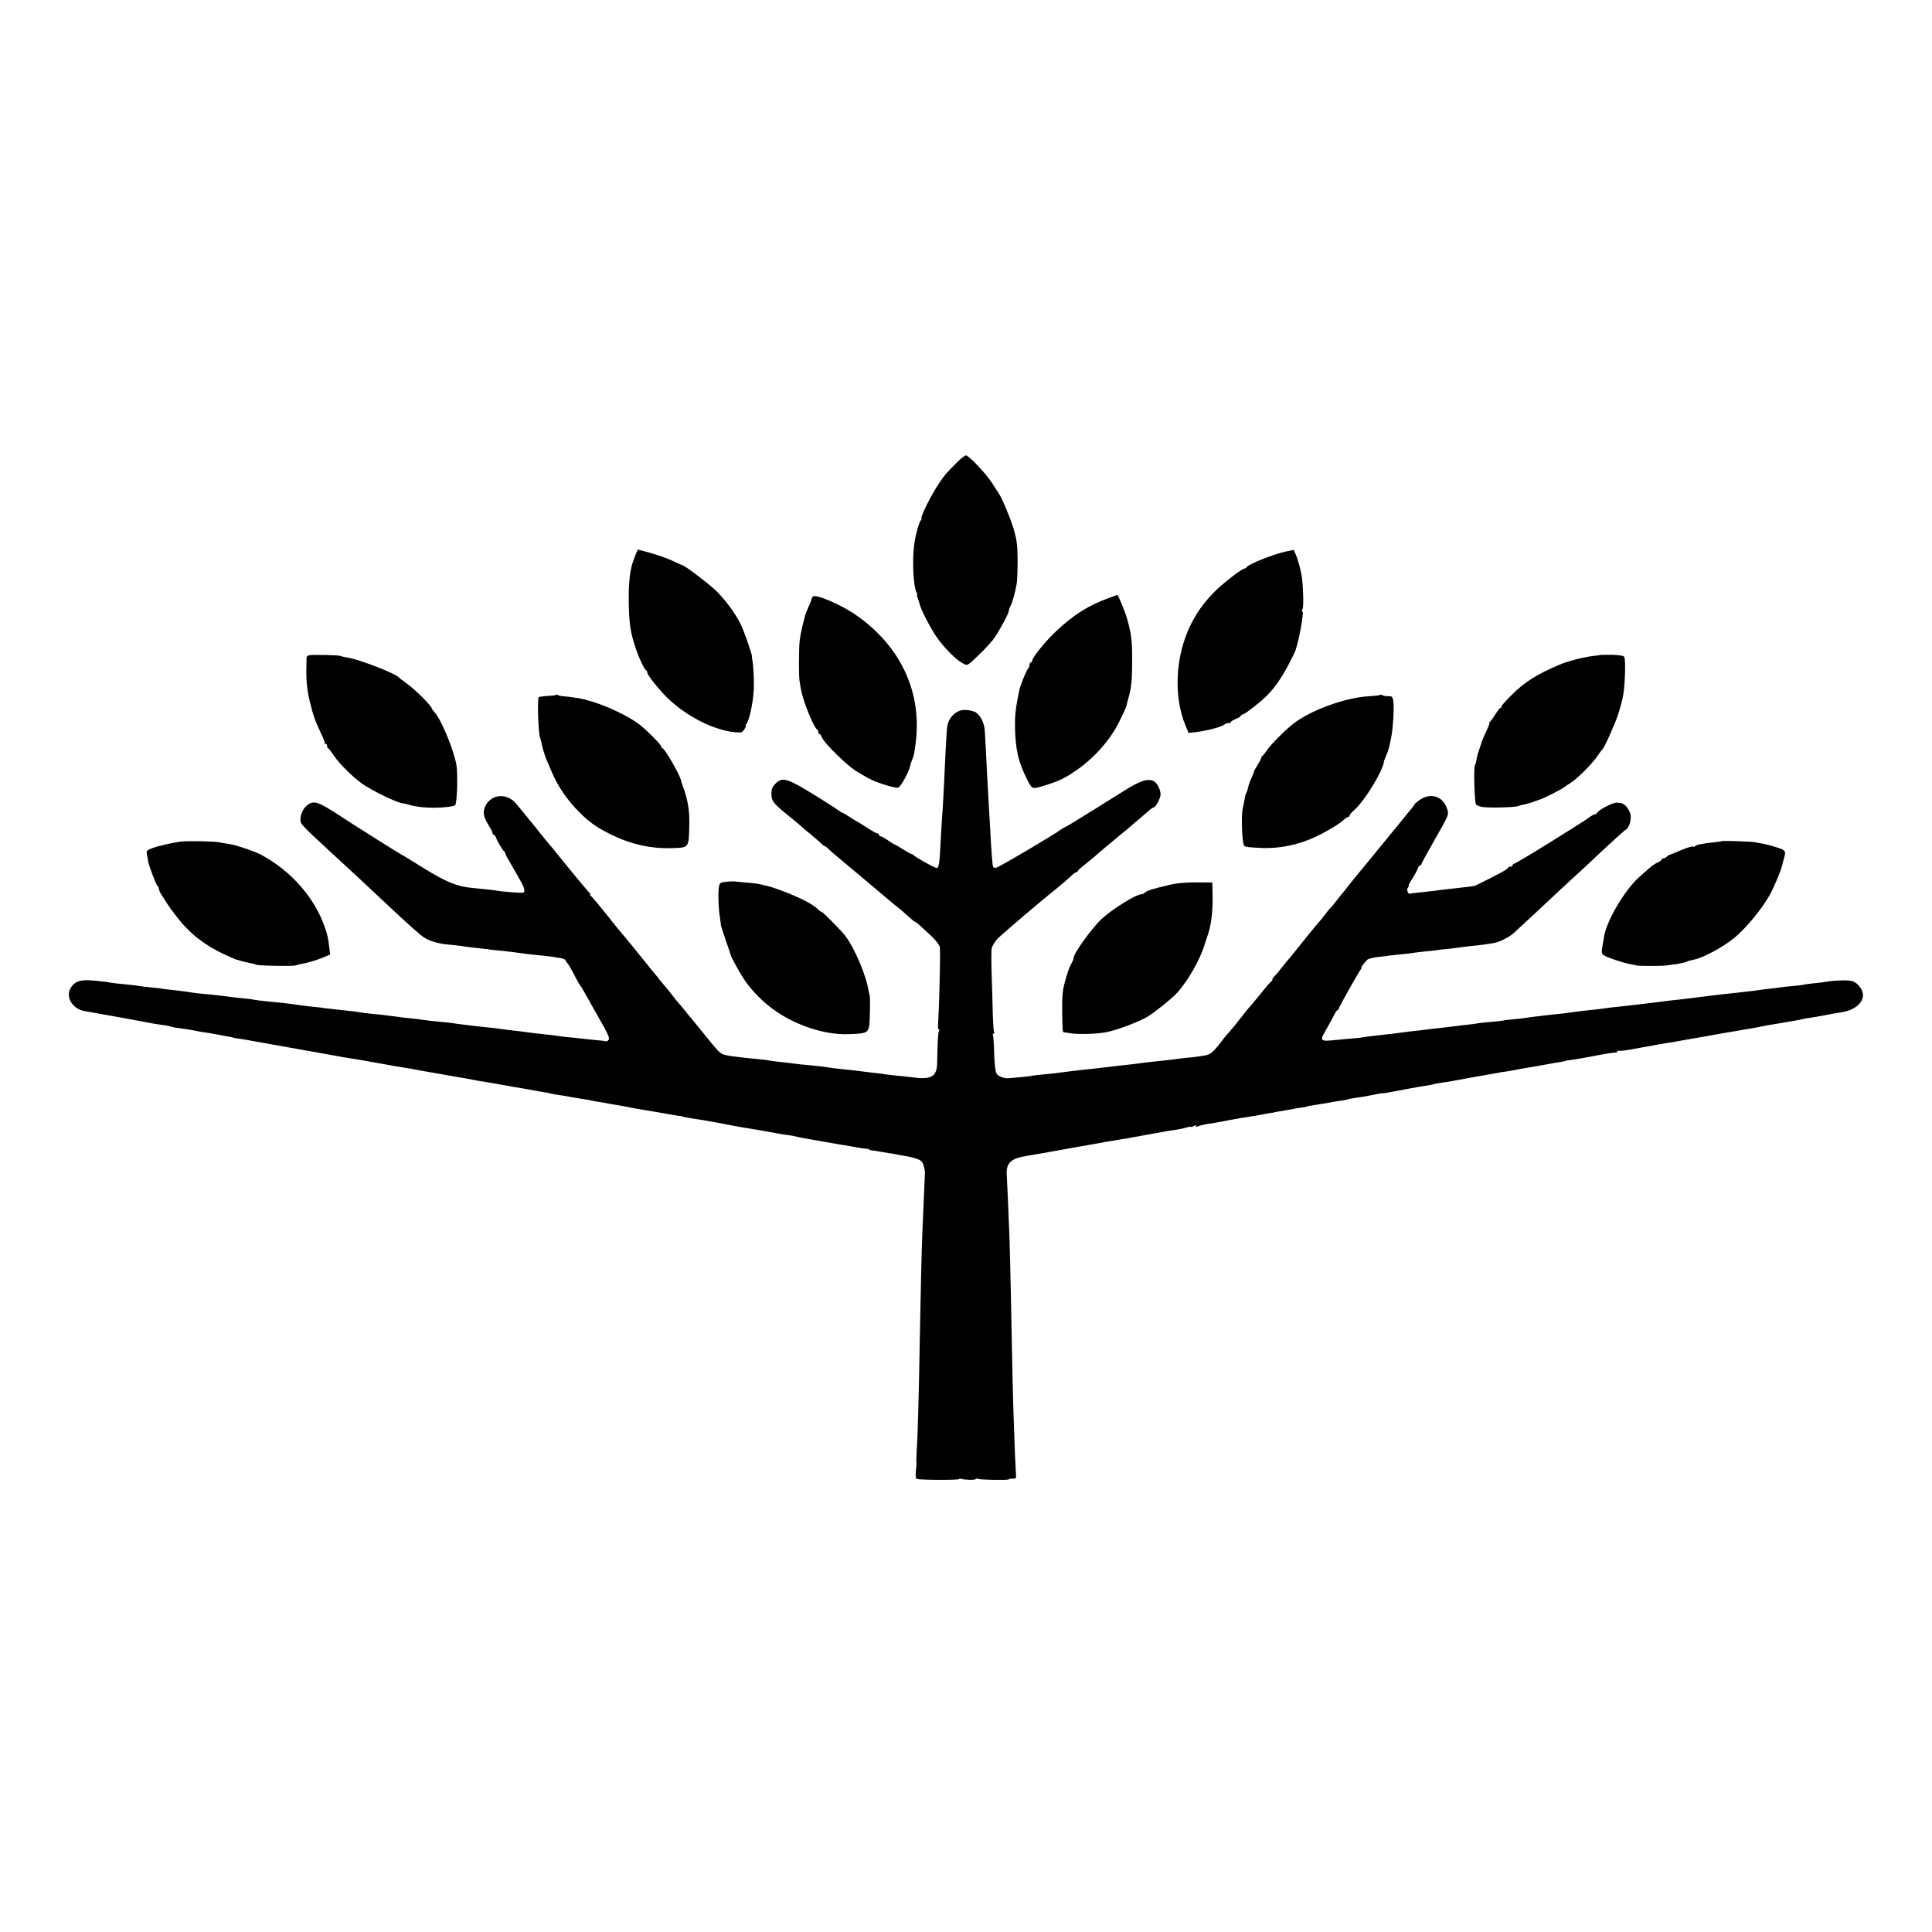 <?xml version="1.0" standalone="no"?>
<!DOCTYPE svg PUBLIC "-//W3C//DTD SVG 20010904//EN"
 "http://www.w3.org/TR/2001/REC-SVG-20010904/DTD/svg10.dtd">
<svg version="1.0" xmlns="http://www.w3.org/2000/svg"
 width="1400pt" height="1400pt" viewBox="0 0 1400 1400"
 preserveAspectRatio="xMidYMid meet">
<g transform="translate(0,1400) scale(0.1,-0.1)"
fill="#000000" stroke="none">
<path d="M6924 10639 c-80 -82 -75 -76 -121 -144 -58 -85 -141 -255 -125 -255
4 0 2 -4 -3 -8 -14 -9 -44 -118 -52 -190 -13 -115 -4 -293 18 -333 5 -10 7
-19 5 -19 -3 0 -1 -12 5 -27 6 -16 12 -35 14 -43 7 -34 71 -159 115 -226 53
-79 143 -172 194 -199 39 -21 30 -26 135 75 37 36 82 86 100 112 40 60 101
174 101 191 0 6 6 23 13 37 14 26 30 85 44 157 4 21 7 99 7 173 -1 115 -6 148
-28 225 -24 80 -88 233 -109 260 -4 6 -25 38 -46 72 -46 71 -170 203 -192 203
-8 0 -42 -27 -75 -61z"/>
<path d="M4608 9987 c-7 -18 -13 -34 -14 -37 0 -3 -3 -12 -7 -20 -21 -55 -33
-161 -31 -276 2 -172 12 -237 50 -350 25 -75 64 -157 77 -162 4 -2 7 -9 7 -14
0 -19 81 -121 146 -185 138 -134 337 -235 490 -249 47 -4 53 -2 68 21 9 14 14
25 10 25 -4 0 -2 6 4 13 25 30 55 183 55 282 0 84 -7 175 -14 195 -1 3 -1 8 0
12 2 16 -61 197 -86 243 -41 79 -109 170 -173 233 -51 50 -229 185 -248 188
-4 0 -38 15 -75 33 -37 17 -108 42 -157 55 l-88 24 -14 -31z"/>
<path d="M9320 10004 c-92 -19 -279 -94 -288 -116 -2 -4 -9 -8 -14 -8 -19 0
-160 -110 -219 -170 -80 -81 -130 -153 -177 -250 -106 -224 -118 -511 -31
-718 l22 -53 46 5 c87 10 195 39 215 57 6 5 18 9 28 9 10 0 18 4 18 8 0 5 16
14 35 22 19 8 35 17 35 21 0 4 9 11 20 14 21 7 123 87 171 135 70 70 130 164
200 311 27 58 72 299 56 299 -6 0 -6 5 0 13 10 12 9 118 -1 217 -6 57 -27 136
-48 186 l-13 29 -55 -11z"/>
<path d="M5891 9677 c-6 -6 -11 -15 -11 -20 0 -4 -9 -29 -21 -54 -11 -25 -22
-53 -25 -62 -2 -9 -10 -43 -19 -76 -8 -33 -17 -80 -20 -105 -7 -56 -7 -268 -1
-296 2 -12 7 -38 10 -59 14 -83 94 -282 119 -293 4 -2 7 -10 7 -18 0 -8 4 -14
9 -14 5 0 11 -7 13 -15 6 -31 123 -152 220 -230 26 -21 114 -73 148 -88 59
-27 168 -59 187 -55 21 4 88 129 91 171 1 1 6 16 12 32 14 35 15 41 25 120 48
368 -108 703 -432 928 -109 76 -292 154 -312 134z"/>
<path d="M8044 9670 c-152 -54 -265 -124 -393 -246 -74 -69 -171 -189 -171
-211 0 -7 -4 -13 -10 -13 -5 0 -10 -9 -10 -19 0 -11 -4 -21 -8 -23 -9 -3 -59
-124 -66 -160 -28 -138 -32 -181 -31 -270 4 -159 23 -243 82 -365 29 -60 40
-73 59 -73 28 0 155 42 204 67 179 94 340 259 420 433 12 25 26 54 31 65 6 12
11 27 13 35 1 8 8 33 14 55 21 76 25 121 26 255 1 151 -5 203 -34 307 -16 58
-68 186 -74 182 0 0 -24 -9 -52 -19z"/>
<path d="M2243 9252 c-16 -2 -22 -10 -22 -25 0 -12 0 -49 -1 -82 -1 -88 7
-161 29 -245 25 -97 32 -117 82 -225 13 -27 23 -53 21 -57 -1 -5 2 -8 8 -8 6
0 10 -6 10 -14 0 -8 3 -16 8 -18 4 -1 22 -25 41 -53 42 -61 128 -147 201 -201
73 -54 284 -154 307 -146 2 0 17 -4 35 -9 51 -15 106 -22 183 -22 66 0 144 9
153 18 15 15 21 235 8 300 -24 118 -111 324 -156 372 -11 12 -20 25 -20 27 0
18 -117 136 -180 181 -30 22 -57 42 -60 46 -21 28 -290 132 -372 144 -23 4
-46 9 -51 12 -9 6 -193 10 -224 5z"/>
<path d="M11597 9254 c-1 -1 -27 -5 -57 -8 -71 -9 -180 -37 -245 -65 -160 -68
-250 -125 -345 -221 -39 -38 -70 -74 -70 -80 0 -5 -3 -10 -7 -10 -5 0 -21 -21
-38 -48 -16 -26 -34 -50 -40 -54 -5 -4 -7 -8 -3 -8 4 0 -6 -26 -21 -57 -16
-32 -34 -76 -40 -98 -7 -22 -15 -47 -18 -55 -6 -15 -11 -35 -16 -67 -1 -10 -6
-23 -9 -28 -11 -17 -3 -274 8 -285 6 -6 24 -13 40 -17 49 -9 257 -4 272 8 2 2
2 2 52 13 19 5 46 13 60 19 14 5 31 11 37 13 21 4 167 78 181 92 8 6 23 17 34
23 46 25 167 144 206 204 15 22 30 42 34 45 13 10 95 193 116 260 11 36 26 90
32 120 15 68 22 271 10 289 -5 10 -33 14 -89 16 -45 0 -83 0 -84 -1z"/>
<path d="M4027 8964 c-3 -3 -30 -6 -60 -7 -31 -2 -59 -6 -63 -9 -12 -13 -3
-275 11 -298 2 -4 6 -19 9 -34 6 -33 24 -93 36 -121 5 -11 23 -54 41 -95 66
-157 208 -323 344 -403 174 -102 341 -148 519 -143 132 4 127 -2 131 175 2
105 -12 182 -51 286 -4 11 -8 25 -9 30 -11 46 -120 235 -137 235 -4 0 -8 6 -8
13 0 11 -92 105 -150 152 -79 64 -261 150 -385 181 -11 3 -24 6 -30 8 -21 6
-104 18 -137 20 -19 1 -39 5 -45 9 -5 4 -13 4 -16 1z"/>
<path d="M9998 8964 c-3 -3 -36 -7 -74 -9 -171 -8 -427 -101 -553 -200 -57
-44 -161 -149 -188 -188 -15 -23 -31 -43 -35 -45 -5 -2 -8 -8 -8 -13 0 -5 -12
-28 -27 -52 -14 -23 -26 -44 -26 -47 1 -3 -8 -25 -19 -49 -11 -24 -22 -55 -24
-69 -3 -14 -8 -30 -12 -36 -3 -6 -7 -15 -8 -21 -6 -31 -14 -73 -19 -95 -12
-55 -4 -254 11 -269 9 -9 38 -12 137 -16 110 -3 223 17 334 61 77 30 209 105
247 140 14 13 30 24 36 24 5 0 10 5 10 11 0 6 14 22 30 36 77 65 215 291 220
361 0 1 7 19 16 40 16 38 18 44 35 127 14 67 23 226 15 268 -5 28 -10 33 -34
32 -15 -1 -34 2 -43 7 -9 4 -19 5 -21 2z"/>
<path d="M6965 8853 c-50 -13 -90 -58 -100 -112 -3 -16 -8 -83 -11 -148 -13
-286 -23 -471 -29 -539 -2 -34 -7 -112 -10 -175 -6 -131 -12 -169 -27 -169
-14 0 -162 82 -166 92 -2 4 -8 8 -13 8 -6 0 -35 16 -65 35 -30 19 -57 35 -60
35 -3 0 -25 14 -49 30 -24 17 -48 30 -54 30 -6 0 -11 5 -11 10 0 6 -5 10 -11
10 -6 0 -42 20 -80 45 -38 25 -72 45 -74 45 -2 0 -24 14 -48 30 -25 17 -48 30
-51 30 -4 0 -12 5 -19 10 -7 6 -61 42 -122 80 -260 163 -292 175 -346 121 -23
-24 -29 -38 -29 -75 0 -52 14 -69 141 -171 40 -33 79 -65 84 -71 6 -6 35 -30
65 -54 30 -25 62 -53 71 -62 9 -10 19 -18 23 -18 4 0 17 -10 30 -22 13 -13 34
-32 47 -42 13 -11 38 -31 54 -45 66 -56 133 -112 206 -173 41 -35 99 -83 128
-108 30 -25 62 -52 73 -60 11 -8 41 -34 66 -57 26 -24 50 -43 53 -43 7 0 46
-35 127 -112 34 -34 52 -60 53 -77 4 -61 -5 -412 -13 -549 -2 -23 1 -42 5 -42
5 0 5 -5 1 -12 -7 -10 -10 -74 -13 -230 -2 -101 -42 -124 -186 -104 -27 4 -74
9 -102 11 -29 3 -65 7 -80 9 -16 3 -53 8 -83 11 -87 10 -123 15 -155 19 -16 2
-59 6 -95 10 -36 3 -78 9 -95 12 -16 3 -50 7 -75 10 -112 10 -147 14 -175 18
-16 2 -59 8 -95 11 -36 4 -74 9 -85 12 -11 2 -42 6 -70 8 -157 15 -238 26
-260 37 -24 12 -36 25 -140 154 -44 54 -82 101 -85 104 -3 3 -24 27 -45 55
-22 27 -46 56 -53 63 -7 8 -25 30 -40 50 -15 20 -34 43 -42 52 -8 9 -28 33
-45 54 -16 21 -38 48 -48 60 -10 11 -31 36 -45 55 -65 81 -175 216 -181 221
-3 3 -51 61 -105 130 -55 69 -109 133 -119 143 -11 9 -16 17 -11 17 5 0 4 4
-2 8 -8 5 -158 186 -271 327 -9 11 -28 34 -42 50 -14 17 -39 48 -56 69 -16 21
-38 48 -48 60 -10 11 -28 34 -40 49 -12 15 -30 38 -41 50 -10 12 -26 31 -35
42 -66 81 -180 73 -224 -16 -20 -43 -15 -76 22 -136 17 -28 31 -55 31 -62 0
-6 4 -11 9 -11 5 0 11 -8 14 -17 8 -25 50 -97 60 -101 4 -2 7 -8 7 -12 0 -5
13 -31 29 -58 32 -55 78 -135 97 -172 8 -14 14 -33 14 -44 0 -17 -6 -18 -87
-12 -49 4 -97 9 -108 11 -19 4 -60 9 -185 21 -112 11 -187 42 -361 150 -117
73 -130 81 -149 91 -8 4 -71 43 -140 86 -69 44 -134 85 -144 91 -11 6 -79 50
-151 97 -174 114 -204 124 -255 79 -34 -29 -54 -96 -37 -126 6 -11 32 -39 58
-64 77 -72 250 -233 272 -252 17 -15 137 -127 301 -281 148 -139 233 -214 260
-231 43 -27 111 -46 179 -51 32 -3 70 -7 85 -9 42 -8 123 -17 167 -21 22 -2
40 -4 40 -5 0 -1 18 -3 40 -5 53 -4 177 -19 260 -31 17 -2 57 -6 90 -9 33 -3
71 -8 85 -11 14 -3 36 -6 50 -8 13 -2 26 -9 28 -15 2 -6 9 -17 16 -24 6 -6 27
-41 45 -77 18 -36 38 -72 45 -80 6 -8 16 -24 22 -35 6 -11 52 -93 103 -183 77
-133 91 -165 81 -177 -7 -8 -15 -13 -19 -11 -3 2 -40 7 -81 10 -41 4 -88 9
-105 11 -16 2 -59 7 -95 10 -36 4 -72 8 -80 10 -8 2 -46 6 -85 10 -74 8 -114
13 -155 19 -14 2 -52 7 -85 10 -33 4 -71 9 -85 11 -14 3 -52 7 -85 10 -33 4
-71 8 -85 9 -14 2 -50 6 -80 10 -30 3 -71 9 -90 12 -19 3 -57 7 -85 9 -27 3
-66 7 -85 9 -19 3 -60 8 -90 12 -82 8 -120 13 -170 20 -69 9 -100 13 -159 18
-30 3 -66 7 -80 10 -23 5 -87 12 -176 21 -16 2 -50 6 -75 9 -25 4 -68 9 -95
11 -51 5 -71 8 -155 20 -44 6 -62 8 -185 20 -33 3 -71 8 -85 11 -14 3 -45 7
-70 9 -25 2 -65 7 -90 10 -78 10 -123 16 -180 21 -54 4 -95 9 -156 19 -17 2
-57 7 -89 11 -32 3 -66 7 -76 9 -10 2 -49 7 -86 10 -37 4 -75 8 -83 10 -8 2
-44 7 -80 10 -66 6 -120 12 -155 19 -11 2 -57 7 -101 11 -91 8 -130 -5 -160
-51 -43 -64 9 -154 96 -170 8 -2 26 -5 40 -7 14 -3 41 -8 60 -11 33 -6 110
-20 175 -31 39 -7 194 -36 220 -41 11 -2 40 -7 65 -10 25 -3 54 -8 65 -12 24
-7 35 -9 95 -17 25 -3 54 -8 65 -10 31 -7 77 -15 115 -20 19 -3 58 -10 85 -15
28 -5 61 -12 75 -14 14 -3 25 -5 25 -6 0 -1 12 -3 26 -5 30 -4 84 -13 114 -19
11 -2 74 -13 140 -25 66 -12 208 -37 315 -56 209 -38 227 -41 280 -49 19 -3
87 -14 150 -26 153 -28 172 -31 195 -34 24 -3 102 -17 130 -23 11 -2 34 -6 50
-9 17 -3 66 -11 110 -19 44 -8 97 -17 119 -21 39 -6 51 -8 116 -21 19 -4 40
-7 45 -8 6 0 30 -4 55 -9 49 -8 58 -10 110 -19 19 -4 46 -9 60 -11 50 -8 126
-21 173 -30 12 -3 38 -7 58 -10 20 -3 42 -8 50 -10 8 -3 32 -7 54 -10 22 -3
63 -9 90 -15 28 -5 70 -12 95 -16 25 -3 52 -8 61 -11 9 -2 32 -7 50 -9 19 -3
45 -7 59 -10 14 -3 39 -8 55 -10 17 -2 55 -9 85 -15 55 -11 75 -15 138 -25 61
-10 87 -14 152 -26 36 -7 76 -13 90 -15 14 -1 25 -3 25 -4 0 -3 49 -12 145
-26 21 -3 162 -29 260 -48 14 -3 41 -7 60 -10 19 -3 60 -10 90 -15 53 -10 73
-13 150 -27 19 -4 49 -8 65 -10 17 -2 41 -6 55 -10 14 -3 34 -8 45 -10 62 -11
263 -46 280 -49 11 -1 52 -8 90 -15 39 -7 80 -14 93 -14 12 -1 22 -3 22 -6 0
-3 8 -6 18 -6 9 -1 33 -4 52 -8 19 -3 49 -8 65 -11 17 -2 39 -6 50 -8 11 -3
40 -8 65 -12 60 -9 112 -25 127 -40 15 -15 27 -62 25 -95 -1 -26 -7 -163 -17
-390 -7 -163 -13 -427 -20 -815 -6 -365 -15 -689 -21 -780 -3 -38 -4 -79 -4
-90 2 -30 1 -36 -4 -83 -3 -31 0 -45 10 -49 21 -8 304 -9 304 -1 0 4 6 5 14 2
21 -8 106 -10 106 -2 0 4 7 5 15 2 19 -8 225 -11 225 -4 0 3 12 6 28 5 24 0
27 3 24 30 -3 45 -10 199 -16 390 -6 168 -10 339 -21 915 -3 162 -8 347 -10
410 -6 168 -17 420 -20 460 -5 81 32 117 140 133 26 4 283 49 355 63 14 2 40
7 59 10 18 3 43 8 55 10 41 8 201 36 231 40 17 2 41 6 55 9 14 3 39 8 55 10
17 3 68 13 115 21 47 9 94 17 105 19 54 7 105 16 133 25 18 5 32 7 32 4 0 -3
10 0 21 7 15 8 19 8 15 0 -5 -8 0 -8 17 -2 14 6 42 12 64 16 21 3 48 7 58 9
89 17 197 37 230 41 52 8 72 11 120 21 22 4 49 9 60 10 11 1 20 3 20 4 0 1 11
3 25 5 14 2 36 6 50 8 72 14 98 18 125 22 17 2 31 4 33 6 3 3 13 4 67 13 65
10 94 15 125 21 14 3 43 8 64 10 21 3 42 7 46 10 3 2 28 6 55 10 27 3 80 12
118 20 38 8 72 14 75 13 4 -1 32 3 62 9 74 15 217 41 261 47 20 3 42 7 50 10
8 3 32 7 54 10 22 3 51 8 65 10 43 9 253 46 289 52 18 3 43 8 55 10 11 3 37 7
56 9 19 3 46 7 60 10 32 7 53 11 110 20 25 4 54 9 65 11 69 13 144 26 165 29
14 2 25 4 25 5 0 2 33 8 80 14 22 3 76 13 120 21 86 17 152 28 173 28 6 0 12
4 12 9 0 5 4 7 9 4 5 -3 44 1 88 9 43 8 89 16 103 19 14 2 53 9 88 16 35 6 75
13 90 15 15 2 52 8 82 14 30 6 71 13 90 16 19 3 71 12 115 20 86 16 93 17 230
40 132 23 138 24 165 30 14 3 52 10 85 15 33 5 70 12 81 14 12 2 39 7 60 10
22 4 46 8 54 11 8 2 31 7 50 9 19 3 60 9 90 15 72 14 108 20 150 27 89 15 150
65 150 124 0 38 -38 88 -76 100 -30 10 -129 7 -196 -5 -9 -2 -48 -7 -85 -10
-37 -4 -70 -9 -73 -10 -3 -2 -38 -6 -78 -10 -41 -3 -81 -8 -90 -10 -9 -1 -46
-6 -82 -10 -36 -4 -72 -8 -80 -10 -8 -2 -44 -6 -80 -10 -36 -4 -78 -9 -95 -11
-16 -2 -55 -6 -85 -9 -30 -4 -68 -8 -85 -10 -16 -2 -52 -7 -80 -10 -27 -3 -66
-8 -85 -11 -19 -2 -55 -6 -80 -9 -25 -2 -61 -7 -80 -9 -19 -3 -57 -8 -85 -11
-97 -11 -130 -15 -160 -19 -16 -2 -61 -7 -98 -11 -37 -3 -76 -8 -86 -10 -17
-3 -98 -13 -171 -20 -19 -2 -55 -7 -78 -10 -41 -6 -70 -10 -162 -19 -70 -8
-155 -18 -174 -22 -10 -2 -51 -6 -90 -10 -39 -3 -73 -8 -76 -10 -3 -1 -42 -5
-85 -9 -44 -3 -87 -8 -95 -10 -8 -2 -42 -7 -75 -10 -33 -4 -73 -8 -90 -11 -16
-2 -55 -6 -85 -10 -30 -3 -66 -7 -80 -9 -28 -4 -130 -16 -169 -20 -14 -2 -66
-8 -116 -15 -49 -6 -112 -13 -140 -16 -27 -3 -61 -7 -75 -10 -14 -3 -45 -6
-70 -8 -25 -2 -79 -7 -120 -11 -131 -13 -131 -13 -73 87 20 34 43 78 52 96 8
17 19 32 23 32 4 0 8 4 8 9 0 10 145 267 162 289 6 6 8 12 4 12 -5 0 15 27 41
55 7 7 41 16 75 20 35 4 74 8 88 11 14 2 53 6 85 9 33 3 71 7 85 10 14 3 54 7
90 11 36 3 76 7 90 10 14 2 50 7 80 9 30 3 66 8 80 10 14 2 50 7 80 10 58 5
116 13 163 21 41 7 110 41 145 72 40 36 213 197 281 261 30 29 93 87 139 129
46 42 106 97 132 122 130 123 253 235 261 238 22 9 41 66 35 106 -7 41 -43 85
-73 87 -7 1 -19 2 -25 3 -27 4 -136 -53 -146 -76 -2 -5 -8 -8 -14 -8 -5 0 -24
-10 -41 -22 -17 -13 -39 -27 -48 -33 -9 -5 -56 -35 -103 -65 -180 -114 -378
-234 -393 -238 -7 -2 -13 -8 -13 -13 0 -5 -6 -9 -14 -9 -8 0 -16 -3 -18 -7 -1
-5 -16 -16 -33 -26 -33 -19 -203 -106 -210 -106 -3 -1 -6 -1 -7 -2 -6 -1 -55
-7 -108 -13 -30 -3 -75 -8 -100 -11 -25 -3 -58 -7 -75 -10 -16 -2 -61 -7 -100
-11 -38 -3 -73 -8 -77 -10 -14 -8 -28 32 -16 44 7 7 9 12 5 12 -4 0 8 24 27
53 18 28 36 62 40 75 4 12 12 22 17 22 5 0 9 4 9 8 0 5 41 80 91 168 111 194
110 191 94 236 -30 89 -118 116 -197 62 -21 -15 -38 -29 -38 -33 0 -3 -13 -20
-28 -38 -15 -18 -34 -40 -42 -51 -8 -10 -29 -37 -47 -58 -18 -21 -89 -109
-159 -194 -69 -85 -136 -166 -148 -180 -11 -14 -37 -45 -56 -70 -19 -25 -37
-47 -40 -50 -3 -3 -21 -25 -40 -50 -19 -25 -41 -52 -50 -60 -8 -8 -27 -31 -42
-52 -15 -20 -33 -42 -41 -50 -7 -7 -41 -49 -77 -93 -122 -153 -153 -190 -159
-195 -3 -3 -19 -23 -36 -45 -16 -22 -37 -47 -47 -56 -10 -9 -18 -21 -18 -27 0
-6 -4 -12 -8 -14 -4 -1 -39 -41 -76 -88 -38 -47 -72 -87 -75 -90 -4 -3 -31
-36 -61 -75 -50 -64 -89 -110 -115 -139 -6 -6 -24 -29 -40 -51 -40 -54 -74
-85 -99 -90 -33 -7 -86 -15 -146 -20 -30 -3 -71 -8 -90 -11 -19 -3 -51 -6 -70
-8 -102 -11 -156 -17 -184 -21 -17 -3 -53 -7 -81 -10 -62 -7 -119 -13 -165
-19 -19 -2 -62 -7 -95 -11 -33 -3 -78 -8 -100 -11 -22 -2 -60 -7 -85 -10 -25
-3 -56 -7 -70 -9 -14 -2 -56 -7 -95 -10 -38 -4 -77 -8 -85 -10 -12 -4 -112
-14 -170 -18 -34 -3 -76 13 -89 34 -8 14 -14 65 -17 146 -1 68 -6 128 -9 133
-3 6 -1 10 5 10 6 0 8 5 4 11 -4 6 -8 66 -10 133 -1 66 -5 193 -8 281 -3 88
-3 175 0 192 4 18 23 50 43 71 27 29 324 282 416 354 32 26 103 86 123 106 12
12 27 22 32 22 6 0 10 4 10 8 0 4 21 24 48 45 26 20 61 49 78 64 41 36 61 53
164 138 47 38 87 72 90 75 3 3 32 28 65 55 33 28 68 58 79 68 11 9 23 17 27
17 14 0 49 67 49 94 0 34 -25 82 -48 95 -43 23 -98 5 -219 -71 -106 -67 -327
-204 -378 -235 -11 -7 -31 -18 -45 -25 -14 -7 -29 -16 -35 -21 -46 -35 -440
-268 -465 -274 -10 -3 -20 -1 -23 4 -5 8 -13 104 -23 296 -6 103 -10 181 -18
317 -3 41 -7 131 -10 200 -4 69 -8 148 -10 177 -4 55 -31 110 -65 131 -24 14
-78 22 -106 15z"/>
<path d="M1315 7902 c-59 -7 -169 -32 -212 -48 -41 -16 -43 -19 -38 -48 4 -17
7 -38 8 -46 6 -34 61 -180 69 -180 4 0 8 -7 8 -15 0 -9 7 -28 17 -43 27 -44
68 -107 73 -112 3 -3 24 -30 47 -61 85 -111 199 -201 339 -265 43 -20 82 -37
88 -38 6 -1 20 -5 31 -9 11 -3 34 -9 50 -12 38 -8 60 -13 60 -15 0 -8 264 -13
285 -6 8 3 26 7 40 10 47 8 115 28 164 49 l48 20 -6 51 c-8 69 -12 86 -30 141
-74 217 -241 409 -458 528 -51 28 -190 75 -247 83 -20 2 -49 7 -66 11 -35 7
-225 10 -270 5z"/>
<path d="M12478 7905 c-2 -2 -25 -5 -53 -8 -84 -9 -135 -19 -141 -28 -3 -5 -9
-7 -14 -4 -8 5 -58 -11 -125 -41 -22 -10 -43 -18 -47 -18 -4 -1 -13 -7 -19
-13 -7 -7 -19 -13 -26 -13 -7 0 -13 -4 -13 -9 0 -5 -12 -14 -27 -20 -16 -7
-44 -26 -64 -44 -20 -18 -52 -46 -71 -63 -102 -90 -235 -314 -254 -429 -2 -11
-7 -44 -12 -72 -8 -48 -7 -54 13 -67 22 -15 141 -54 185 -62 14 -2 36 -7 48
-10 24 -5 181 -5 217 0 11 1 45 6 75 10 30 5 63 12 72 17 9 5 32 11 52 15 61
9 216 93 295 159 87 72 204 215 258 315 32 59 82 180 88 212 2 11 6 27 9 36
20 66 18 70 -47 91 -34 11 -79 23 -101 27 -21 3 -48 8 -60 11 -22 5 -233 12
-238 8z"/>
<path d="M5260 7610 c-40 -4 -45 -8 -50 -35 -8 -36 -4 -162 7 -225 4 -25 7
-49 7 -55 1 -5 16 -53 34 -105 18 -52 34 -100 35 -105 6 -26 74 -146 112 -201
48 -67 125 -145 195 -196 160 -117 373 -188 549 -182 123 4 137 9 148 52 8 31
11 237 3 237 -1 0 -3 9 -5 20 -16 112 -100 311 -170 404 -23 31 -161 171 -167
171 -5 0 -17 8 -27 18 -31 27 -43 35 -96 64 -70 37 -210 92 -275 108 -74 18
-75 18 -155 25 -38 3 -77 7 -85 8 -8 1 -35 0 -60 -3z"/>
<path d="M8480 7589 c-128 -30 -164 -41 -181 -55 -8 -8 -21 -14 -28 -14 -38 0
-210 -107 -286 -177 -72 -67 -205 -251 -205 -284 0 -6 -6 -23 -14 -37 -19 -36
-25 -53 -44 -117 -22 -79 -26 -112 -25 -225 2 -162 2 -160 16 -161 6 -1 26 -3
42 -6 60 -10 192 -6 260 7 75 14 243 77 301 113 59 37 177 132 214 173 77 84
167 242 199 349 7 22 15 47 18 55 27 69 42 178 40 290 l-2 105 -115 1 c-78 0
-139 -5 -190 -17z"/>
</g>
</svg>
